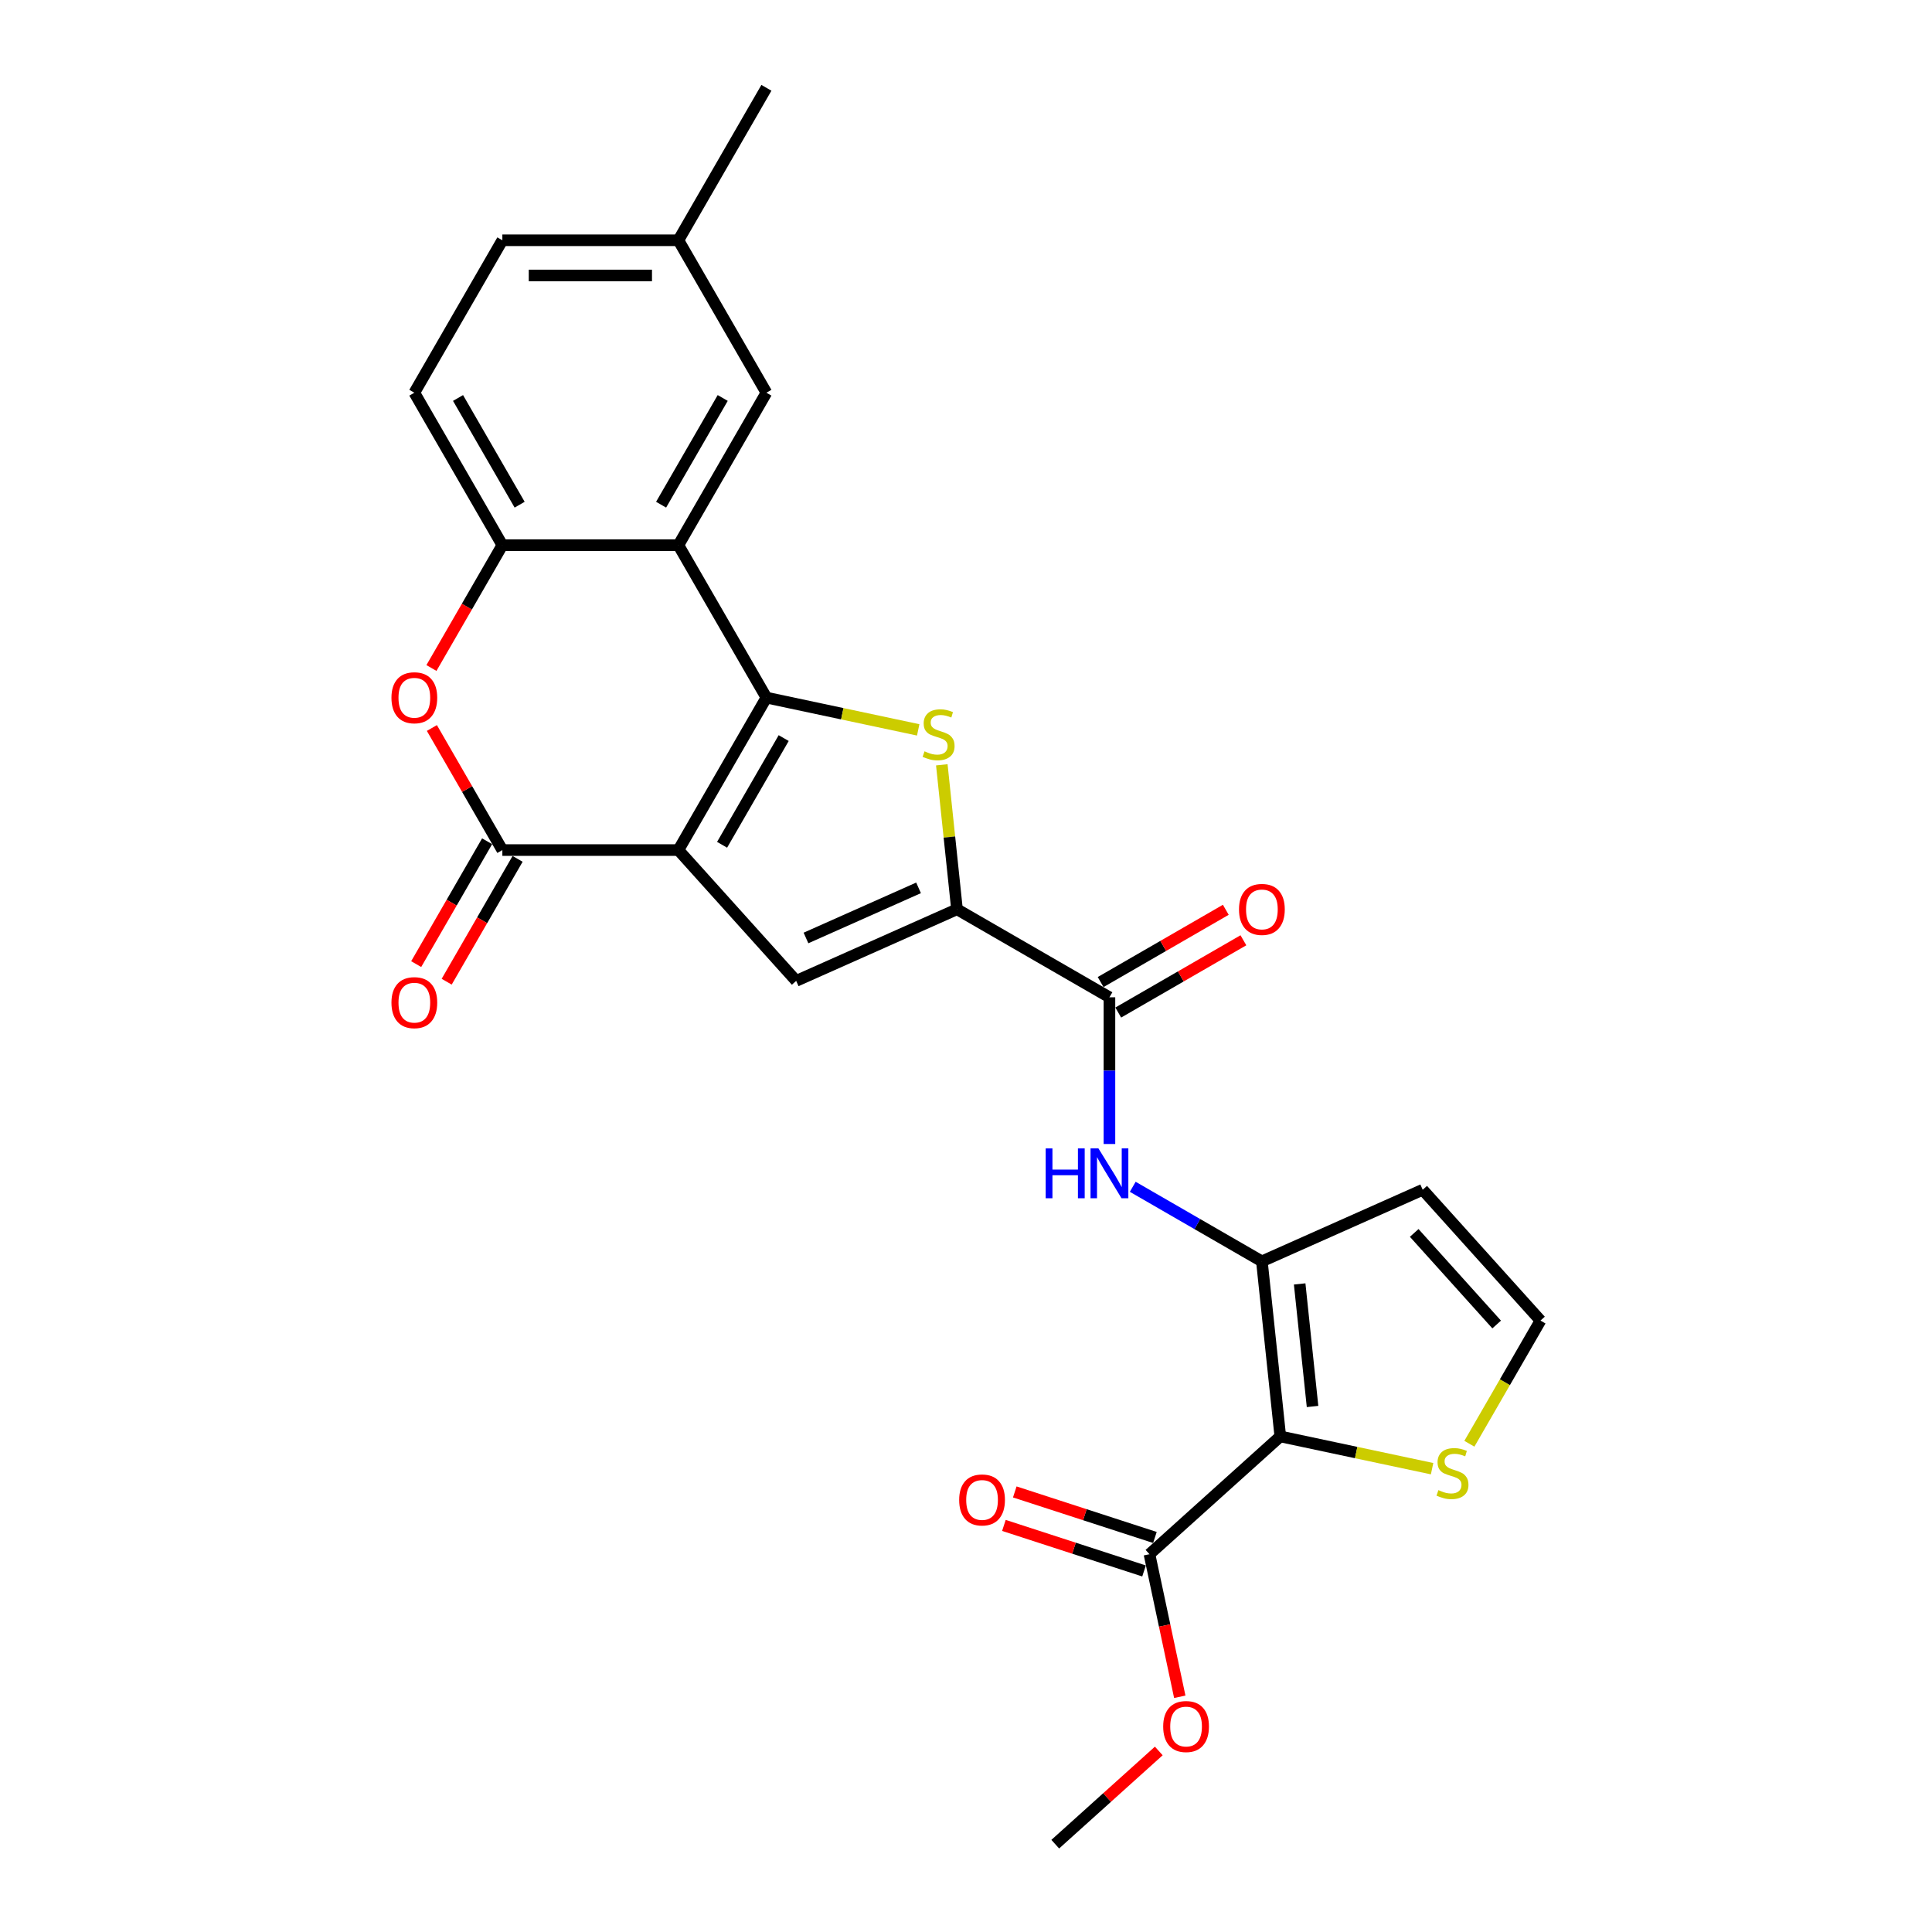 <?xml version='1.0' encoding='iso-8859-1'?>
<svg version='1.1' baseProfile='full'
              xmlns='http://www.w3.org/2000/svg'
                      xmlns:rdkit='http://www.rdkit.org/xml'
                      xmlns:xlink='http://www.w3.org/1999/xlink'
                  xml:space='preserve'
width='1000px' height='1000px' viewBox='0 0 1000 1000'>
<!-- END OF HEADER -->
<rect style='opacity:1.0;fill:#FFFFFF;stroke:none' width='1000' height='1000' x='0' y='0'> </rect>
<path class='bond-0' d='M 351.133,439.992 L 396.69,361.084' style='fill:none;fill-rule:evenodd;stroke:#000000;stroke-width:6px;stroke-linecap:butt;stroke-linejoin:miter;stroke-opacity:1' />
<path class='bond-0' d='M 373.748,437.267 L 405.638,382.032' style='fill:none;fill-rule:evenodd;stroke:#000000;stroke-width:6px;stroke-linecap:butt;stroke-linejoin:miter;stroke-opacity:1' />
<path class='bond-3' d='M 351.133,439.992 L 260.019,439.992' style='fill:none;fill-rule:evenodd;stroke:#000000;stroke-width:6px;stroke-linecap:butt;stroke-linejoin:miter;stroke-opacity:1' />
<path class='bond-5' d='M 351.133,439.992 L 412.1,507.703' style='fill:none;fill-rule:evenodd;stroke:#000000;stroke-width:6px;stroke-linecap:butt;stroke-linejoin:miter;stroke-opacity:1' />
<path class='bond-1' d='M 396.69,361.084 L 435.976,369.435' style='fill:none;fill-rule:evenodd;stroke:#000000;stroke-width:6px;stroke-linecap:butt;stroke-linejoin:miter;stroke-opacity:1' />
<path class='bond-1' d='M 435.976,369.435 L 475.262,377.785' style='fill:none;fill-rule:evenodd;stroke:#CCCC00;stroke-width:6px;stroke-linecap:butt;stroke-linejoin:miter;stroke-opacity:1' />
<path class='bond-6' d='M 396.69,361.084 L 351.133,282.177' style='fill:none;fill-rule:evenodd;stroke:#000000;stroke-width:6px;stroke-linecap:butt;stroke-linejoin:miter;stroke-opacity:1' />
<path class='bond-26' d='M 487.478,395.864 L 491.408,433.253' style='fill:none;fill-rule:evenodd;stroke:#CCCC00;stroke-width:6px;stroke-linecap:butt;stroke-linejoin:miter;stroke-opacity:1' />
<path class='bond-26' d='M 491.408,433.253 L 495.338,470.643' style='fill:none;fill-rule:evenodd;stroke:#000000;stroke-width:6px;stroke-linecap:butt;stroke-linejoin:miter;stroke-opacity:1' />
<path class='bond-2' d='M 662.676,743.487 L 653.152,652.872' style='fill:none;fill-rule:evenodd;stroke:#000000;stroke-width:6px;stroke-linecap:butt;stroke-linejoin:miter;stroke-opacity:1' />
<path class='bond-2' d='M 679.371,727.99 L 672.704,664.559' style='fill:none;fill-rule:evenodd;stroke:#000000;stroke-width:6px;stroke-linecap:butt;stroke-linejoin:miter;stroke-opacity:1' />
<path class='bond-12' d='M 662.676,743.487 L 594.965,804.455' style='fill:none;fill-rule:evenodd;stroke:#000000;stroke-width:6px;stroke-linecap:butt;stroke-linejoin:miter;stroke-opacity:1' />
<path class='bond-13' d='M 662.676,743.487 L 701.962,751.838' style='fill:none;fill-rule:evenodd;stroke:#000000;stroke-width:6px;stroke-linecap:butt;stroke-linejoin:miter;stroke-opacity:1' />
<path class='bond-13' d='M 701.962,751.838 L 741.249,760.188' style='fill:none;fill-rule:evenodd;stroke:#CCCC00;stroke-width:6px;stroke-linecap:butt;stroke-linejoin:miter;stroke-opacity:1' />
<path class='bond-8' d='M 260.019,439.992 L 241.78,408.401' style='fill:none;fill-rule:evenodd;stroke:#000000;stroke-width:6px;stroke-linecap:butt;stroke-linejoin:miter;stroke-opacity:1' />
<path class='bond-8' d='M 241.78,408.401 L 223.541,376.81' style='fill:none;fill-rule:evenodd;stroke:#FF0000;stroke-width:6px;stroke-linecap:butt;stroke-linejoin:miter;stroke-opacity:1' />
<path class='bond-17' d='M 252.128,435.436 L 233.773,467.227' style='fill:none;fill-rule:evenodd;stroke:#000000;stroke-width:6px;stroke-linecap:butt;stroke-linejoin:miter;stroke-opacity:1' />
<path class='bond-17' d='M 233.773,467.227 L 215.419,499.018' style='fill:none;fill-rule:evenodd;stroke:#FF0000;stroke-width:6px;stroke-linecap:butt;stroke-linejoin:miter;stroke-opacity:1' />
<path class='bond-17' d='M 267.909,444.547 L 249.555,476.338' style='fill:none;fill-rule:evenodd;stroke:#000000;stroke-width:6px;stroke-linecap:butt;stroke-linejoin:miter;stroke-opacity:1' />
<path class='bond-17' d='M 249.555,476.338 L 231.2,508.129' style='fill:none;fill-rule:evenodd;stroke:#FF0000;stroke-width:6px;stroke-linecap:butt;stroke-linejoin:miter;stroke-opacity:1' />
<path class='bond-4' d='M 495.338,470.643 L 412.1,507.703' style='fill:none;fill-rule:evenodd;stroke:#000000;stroke-width:6px;stroke-linecap:butt;stroke-linejoin:miter;stroke-opacity:1' />
<path class='bond-4' d='M 475.44,459.555 L 417.174,485.496' style='fill:none;fill-rule:evenodd;stroke:#000000;stroke-width:6px;stroke-linecap:butt;stroke-linejoin:miter;stroke-opacity:1' />
<path class='bond-9' d='M 495.338,470.643 L 574.245,516.2' style='fill:none;fill-rule:evenodd;stroke:#000000;stroke-width:6px;stroke-linecap:butt;stroke-linejoin:miter;stroke-opacity:1' />
<path class='bond-16' d='M 351.133,282.177 L 396.69,203.269' style='fill:none;fill-rule:evenodd;stroke:#000000;stroke-width:6px;stroke-linecap:butt;stroke-linejoin:miter;stroke-opacity:1' />
<path class='bond-16' d='M 342.185,261.229 L 374.075,205.994' style='fill:none;fill-rule:evenodd;stroke:#000000;stroke-width:6px;stroke-linecap:butt;stroke-linejoin:miter;stroke-opacity:1' />
<path class='bond-27' d='M 351.133,282.177 L 260.019,282.177' style='fill:none;fill-rule:evenodd;stroke:#000000;stroke-width:6px;stroke-linecap:butt;stroke-linejoin:miter;stroke-opacity:1' />
<path class='bond-7' d='M 653.152,652.872 L 619.73,633.576' style='fill:none;fill-rule:evenodd;stroke:#000000;stroke-width:6px;stroke-linecap:butt;stroke-linejoin:miter;stroke-opacity:1' />
<path class='bond-7' d='M 619.73,633.576 L 586.308,614.28' style='fill:none;fill-rule:evenodd;stroke:#0000FF;stroke-width:6px;stroke-linecap:butt;stroke-linejoin:miter;stroke-opacity:1' />
<path class='bond-14' d='M 653.152,652.872 L 736.389,615.812' style='fill:none;fill-rule:evenodd;stroke:#000000;stroke-width:6px;stroke-linecap:butt;stroke-linejoin:miter;stroke-opacity:1' />
<path class='bond-10' d='M 223.309,345.759 L 241.664,313.968' style='fill:none;fill-rule:evenodd;stroke:#FF0000;stroke-width:6px;stroke-linecap:butt;stroke-linejoin:miter;stroke-opacity:1' />
<path class='bond-10' d='M 241.664,313.968 L 260.019,282.177' style='fill:none;fill-rule:evenodd;stroke:#000000;stroke-width:6px;stroke-linecap:butt;stroke-linejoin:miter;stroke-opacity:1' />
<path class='bond-11' d='M 574.245,516.2 L 574.245,554.168' style='fill:none;fill-rule:evenodd;stroke:#000000;stroke-width:6px;stroke-linecap:butt;stroke-linejoin:miter;stroke-opacity:1' />
<path class='bond-11' d='M 574.245,554.168 L 574.245,592.135' style='fill:none;fill-rule:evenodd;stroke:#0000FF;stroke-width:6px;stroke-linecap:butt;stroke-linejoin:miter;stroke-opacity:1' />
<path class='bond-18' d='M 578.801,524.091 L 611.193,505.389' style='fill:none;fill-rule:evenodd;stroke:#000000;stroke-width:6px;stroke-linecap:butt;stroke-linejoin:miter;stroke-opacity:1' />
<path class='bond-18' d='M 611.193,505.389 L 643.585,486.688' style='fill:none;fill-rule:evenodd;stroke:#FF0000;stroke-width:6px;stroke-linecap:butt;stroke-linejoin:miter;stroke-opacity:1' />
<path class='bond-18' d='M 569.689,508.31 L 602.082,489.608' style='fill:none;fill-rule:evenodd;stroke:#000000;stroke-width:6px;stroke-linecap:butt;stroke-linejoin:miter;stroke-opacity:1' />
<path class='bond-18' d='M 602.082,489.608 L 634.474,470.906' style='fill:none;fill-rule:evenodd;stroke:#FF0000;stroke-width:6px;stroke-linecap:butt;stroke-linejoin:miter;stroke-opacity:1' />
<path class='bond-20' d='M 260.019,282.177 L 214.461,203.269' style='fill:none;fill-rule:evenodd;stroke:#000000;stroke-width:6px;stroke-linecap:butt;stroke-linejoin:miter;stroke-opacity:1' />
<path class='bond-20' d='M 268.966,261.229 L 237.076,205.994' style='fill:none;fill-rule:evenodd;stroke:#000000;stroke-width:6px;stroke-linecap:butt;stroke-linejoin:miter;stroke-opacity:1' />
<path class='bond-19' d='M 597.781,795.789 L 561.515,784.006' style='fill:none;fill-rule:evenodd;stroke:#000000;stroke-width:6px;stroke-linecap:butt;stroke-linejoin:miter;stroke-opacity:1' />
<path class='bond-19' d='M 561.515,784.006 L 525.249,772.222' style='fill:none;fill-rule:evenodd;stroke:#FF0000;stroke-width:6px;stroke-linecap:butt;stroke-linejoin:miter;stroke-opacity:1' />
<path class='bond-19' d='M 592.15,813.12 L 555.883,801.337' style='fill:none;fill-rule:evenodd;stroke:#000000;stroke-width:6px;stroke-linecap:butt;stroke-linejoin:miter;stroke-opacity:1' />
<path class='bond-19' d='M 555.883,801.337 L 519.617,789.553' style='fill:none;fill-rule:evenodd;stroke:#FF0000;stroke-width:6px;stroke-linecap:butt;stroke-linejoin:miter;stroke-opacity:1' />
<path class='bond-22' d='M 594.965,804.455 L 602.808,841.354' style='fill:none;fill-rule:evenodd;stroke:#000000;stroke-width:6px;stroke-linecap:butt;stroke-linejoin:miter;stroke-opacity:1' />
<path class='bond-22' d='M 602.808,841.354 L 610.651,878.253' style='fill:none;fill-rule:evenodd;stroke:#FF0000;stroke-width:6px;stroke-linecap:butt;stroke-linejoin:miter;stroke-opacity:1' />
<path class='bond-29' d='M 760.543,747.288 L 778.95,715.406' style='fill:none;fill-rule:evenodd;stroke:#CCCC00;stroke-width:6px;stroke-linecap:butt;stroke-linejoin:miter;stroke-opacity:1' />
<path class='bond-29' d='M 778.95,715.406 L 797.357,683.524' style='fill:none;fill-rule:evenodd;stroke:#000000;stroke-width:6px;stroke-linecap:butt;stroke-linejoin:miter;stroke-opacity:1' />
<path class='bond-15' d='M 736.389,615.812 L 797.357,683.524' style='fill:none;fill-rule:evenodd;stroke:#000000;stroke-width:6px;stroke-linecap:butt;stroke-linejoin:miter;stroke-opacity:1' />
<path class='bond-15' d='M 731.992,638.163 L 774.67,685.56' style='fill:none;fill-rule:evenodd;stroke:#000000;stroke-width:6px;stroke-linecap:butt;stroke-linejoin:miter;stroke-opacity:1' />
<path class='bond-21' d='M 396.69,203.269 L 351.133,124.362' style='fill:none;fill-rule:evenodd;stroke:#000000;stroke-width:6px;stroke-linecap:butt;stroke-linejoin:miter;stroke-opacity:1' />
<path class='bond-23' d='M 214.461,203.269 L 260.019,124.362' style='fill:none;fill-rule:evenodd;stroke:#000000;stroke-width:6px;stroke-linecap:butt;stroke-linejoin:miter;stroke-opacity:1' />
<path class='bond-24' d='M 351.133,124.362 L 396.69,45.455' style='fill:none;fill-rule:evenodd;stroke:#000000;stroke-width:6px;stroke-linecap:butt;stroke-linejoin:miter;stroke-opacity:1' />
<path class='bond-28' d='M 351.133,124.362 L 260.019,124.362' style='fill:none;fill-rule:evenodd;stroke:#000000;stroke-width:6px;stroke-linecap:butt;stroke-linejoin:miter;stroke-opacity:1' />
<path class='bond-28' d='M 337.466,142.585 L 273.686,142.585' style='fill:none;fill-rule:evenodd;stroke:#000000;stroke-width:6px;stroke-linecap:butt;stroke-linejoin:miter;stroke-opacity:1' />
<path class='bond-25' d='M 599.786,906.294 L 572.992,930.42' style='fill:none;fill-rule:evenodd;stroke:#FF0000;stroke-width:6px;stroke-linecap:butt;stroke-linejoin:miter;stroke-opacity:1' />
<path class='bond-25' d='M 572.992,930.42 L 546.198,954.545' style='fill:none;fill-rule:evenodd;stroke:#000000;stroke-width:6px;stroke-linecap:butt;stroke-linejoin:miter;stroke-opacity:1' />
<path  class='atom-2' d='M 478.524 388.884
Q 478.816 388.994, 480.019 389.504
Q 481.221 390.014, 482.533 390.342
Q 483.882 390.634, 485.194 390.634
Q 487.636 390.634, 489.057 389.467
Q 490.479 388.265, 490.479 386.187
Q 490.479 384.766, 489.75 383.891
Q 489.057 383.016, 487.964 382.543
Q 486.87 382.069, 485.048 381.522
Q 482.752 380.83, 481.367 380.174
Q 480.019 379.518, 479.035 378.133
Q 478.087 376.748, 478.087 374.415
Q 478.087 371.172, 480.274 369.167
Q 482.497 367.163, 486.87 367.163
Q 489.859 367.163, 493.248 368.584
L 492.41 371.39
Q 489.312 370.115, 486.98 370.115
Q 484.465 370.115, 483.08 371.172
Q 481.695 372.192, 481.732 373.978
Q 481.732 375.363, 482.424 376.201
Q 483.153 377.039, 484.173 377.513
Q 485.23 377.987, 486.98 378.534
Q 489.312 379.263, 490.697 379.991
Q 492.082 380.72, 493.066 382.215
Q 494.087 383.672, 494.087 386.187
Q 494.087 389.759, 491.681 391.691
Q 489.312 393.586, 485.34 393.586
Q 483.044 393.586, 481.294 393.075
Q 479.581 392.602, 477.54 391.763
L 478.524 388.884
' fill='#CCCC00'/>
<path  class='atom-9' d='M 202.616 361.157
Q 202.616 354.961, 205.678 351.499
Q 208.739 348.037, 214.461 348.037
Q 220.183 348.037, 223.245 351.499
Q 226.306 354.961, 226.306 361.157
Q 226.306 367.426, 223.208 370.997
Q 220.11 374.533, 214.461 374.533
Q 208.776 374.533, 205.678 370.997
Q 202.616 367.462, 202.616 361.157
M 214.461 371.617
Q 218.397 371.617, 220.511 368.993
Q 222.662 366.332, 222.662 361.157
Q 222.662 356.091, 220.511 353.54
Q 218.397 350.952, 214.461 350.952
Q 210.525 350.952, 208.375 353.503
Q 206.261 356.055, 206.261 361.157
Q 206.261 366.369, 208.375 368.993
Q 210.525 371.617, 214.461 371.617
' fill='#FF0000'/>
<path  class='atom-12' d='M 541.243 594.413
L 544.742 594.413
L 544.742 605.383
L 557.935 605.383
L 557.935 594.413
L 561.434 594.413
L 561.434 620.217
L 557.935 620.217
L 557.935 608.299
L 544.742 608.299
L 544.742 620.217
L 541.243 620.217
L 541.243 594.413
' fill='#0000FF'/>
<path  class='atom-12' d='M 568.541 594.413
L 576.997 608.08
Q 577.835 609.429, 579.183 611.87
Q 580.532 614.312, 580.605 614.458
L 580.605 594.413
L 584.031 594.413
L 584.031 620.217
L 580.495 620.217
L 571.42 605.274
Q 570.363 603.524, 569.234 601.52
Q 568.14 599.515, 567.812 598.896
L 567.812 620.217
L 564.459 620.217
L 564.459 594.413
L 568.541 594.413
' fill='#0000FF'/>
<path  class='atom-14' d='M 744.511 771.287
Q 744.802 771.397, 746.005 771.907
Q 747.208 772.417, 748.52 772.745
Q 749.868 773.037, 751.18 773.037
Q 753.622 773.037, 755.043 771.87
Q 756.465 770.668, 756.465 768.59
Q 756.465 767.169, 755.736 766.294
Q 755.043 765.42, 753.95 764.946
Q 752.857 764.472, 751.034 763.925
Q 748.738 763.233, 747.353 762.577
Q 746.005 761.921, 745.021 760.536
Q 744.073 759.151, 744.073 756.818
Q 744.073 753.575, 746.26 751.57
Q 748.483 749.566, 752.857 749.566
Q 755.845 749.566, 759.235 750.987
L 758.396 753.793
Q 755.298 752.518, 752.966 752.518
Q 750.451 752.518, 749.066 753.575
Q 747.681 754.595, 747.718 756.381
Q 747.718 757.766, 748.41 758.604
Q 749.139 759.442, 750.16 759.916
Q 751.217 760.39, 752.966 760.937
Q 755.298 761.666, 756.683 762.395
Q 758.068 763.123, 759.052 764.618
Q 760.073 766.076, 760.073 768.59
Q 760.073 772.162, 757.667 774.094
Q 755.298 775.989, 751.326 775.989
Q 749.03 775.989, 747.28 775.479
Q 745.567 775.005, 743.526 774.167
L 744.511 771.287
' fill='#CCCC00'/>
<path  class='atom-18' d='M 202.616 518.972
Q 202.616 512.776, 205.678 509.314
Q 208.739 505.851, 214.461 505.851
Q 220.183 505.851, 223.245 509.314
Q 226.306 512.776, 226.306 518.972
Q 226.306 525.24, 223.208 528.812
Q 220.11 532.347, 214.461 532.347
Q 208.776 532.347, 205.678 528.812
Q 202.616 525.277, 202.616 518.972
M 214.461 529.432
Q 218.397 529.432, 220.511 526.808
Q 222.662 524.147, 222.662 518.972
Q 222.662 513.906, 220.511 511.355
Q 218.397 508.767, 214.461 508.767
Q 210.525 508.767, 208.375 511.318
Q 206.261 513.869, 206.261 518.972
Q 206.261 524.184, 208.375 526.808
Q 210.525 529.432, 214.461 529.432
' fill='#FF0000'/>
<path  class='atom-19' d='M 641.307 470.716
Q 641.307 464.52, 644.369 461.058
Q 647.43 457.596, 653.152 457.596
Q 658.874 457.596, 661.936 461.058
Q 664.997 464.52, 664.997 470.716
Q 664.997 476.985, 661.899 480.556
Q 658.801 484.092, 653.152 484.092
Q 647.467 484.092, 644.369 480.556
Q 641.307 477.021, 641.307 470.716
M 653.152 481.176
Q 657.088 481.176, 659.202 478.552
Q 661.353 475.891, 661.353 470.716
Q 661.353 465.65, 659.202 463.099
Q 657.088 460.511, 653.152 460.511
Q 649.216 460.511, 647.066 463.062
Q 644.952 465.614, 644.952 470.716
Q 644.952 475.928, 647.066 478.552
Q 649.216 481.176, 653.152 481.176
' fill='#FF0000'/>
<path  class='atom-20' d='M 496.465 776.372
Q 496.465 770.176, 499.527 766.714
Q 502.588 763.251, 508.31 763.251
Q 514.032 763.251, 517.094 766.714
Q 520.155 770.176, 520.155 776.372
Q 520.155 782.64, 517.057 786.212
Q 513.959 789.747, 508.31 789.747
Q 502.625 789.747, 499.527 786.212
Q 496.465 782.677, 496.465 776.372
M 508.31 786.832
Q 512.246 786.832, 514.36 784.208
Q 516.51 781.547, 516.51 776.372
Q 516.51 771.306, 514.36 768.755
Q 512.246 766.167, 508.31 766.167
Q 504.374 766.167, 502.224 768.718
Q 500.11 771.269, 500.11 776.372
Q 500.11 781.583, 502.224 784.208
Q 504.374 786.832, 508.31 786.832
' fill='#FF0000'/>
<path  class='atom-23' d='M 602.064 893.651
Q 602.064 887.455, 605.125 883.993
Q 608.187 880.53, 613.909 880.53
Q 619.631 880.53, 622.692 883.993
Q 625.754 887.455, 625.754 893.651
Q 625.754 899.92, 622.656 903.491
Q 619.558 907.027, 613.909 907.027
Q 608.223 907.027, 605.125 903.491
Q 602.064 899.956, 602.064 893.651
M 613.909 904.111
Q 617.845 904.111, 619.959 901.487
Q 622.109 898.826, 622.109 893.651
Q 622.109 888.585, 619.959 886.034
Q 617.845 883.446, 613.909 883.446
Q 609.973 883.446, 607.822 885.997
Q 605.709 888.548, 605.709 893.651
Q 605.709 898.863, 607.822 901.487
Q 609.973 904.111, 613.909 904.111
' fill='#FF0000'/>
</svg>
